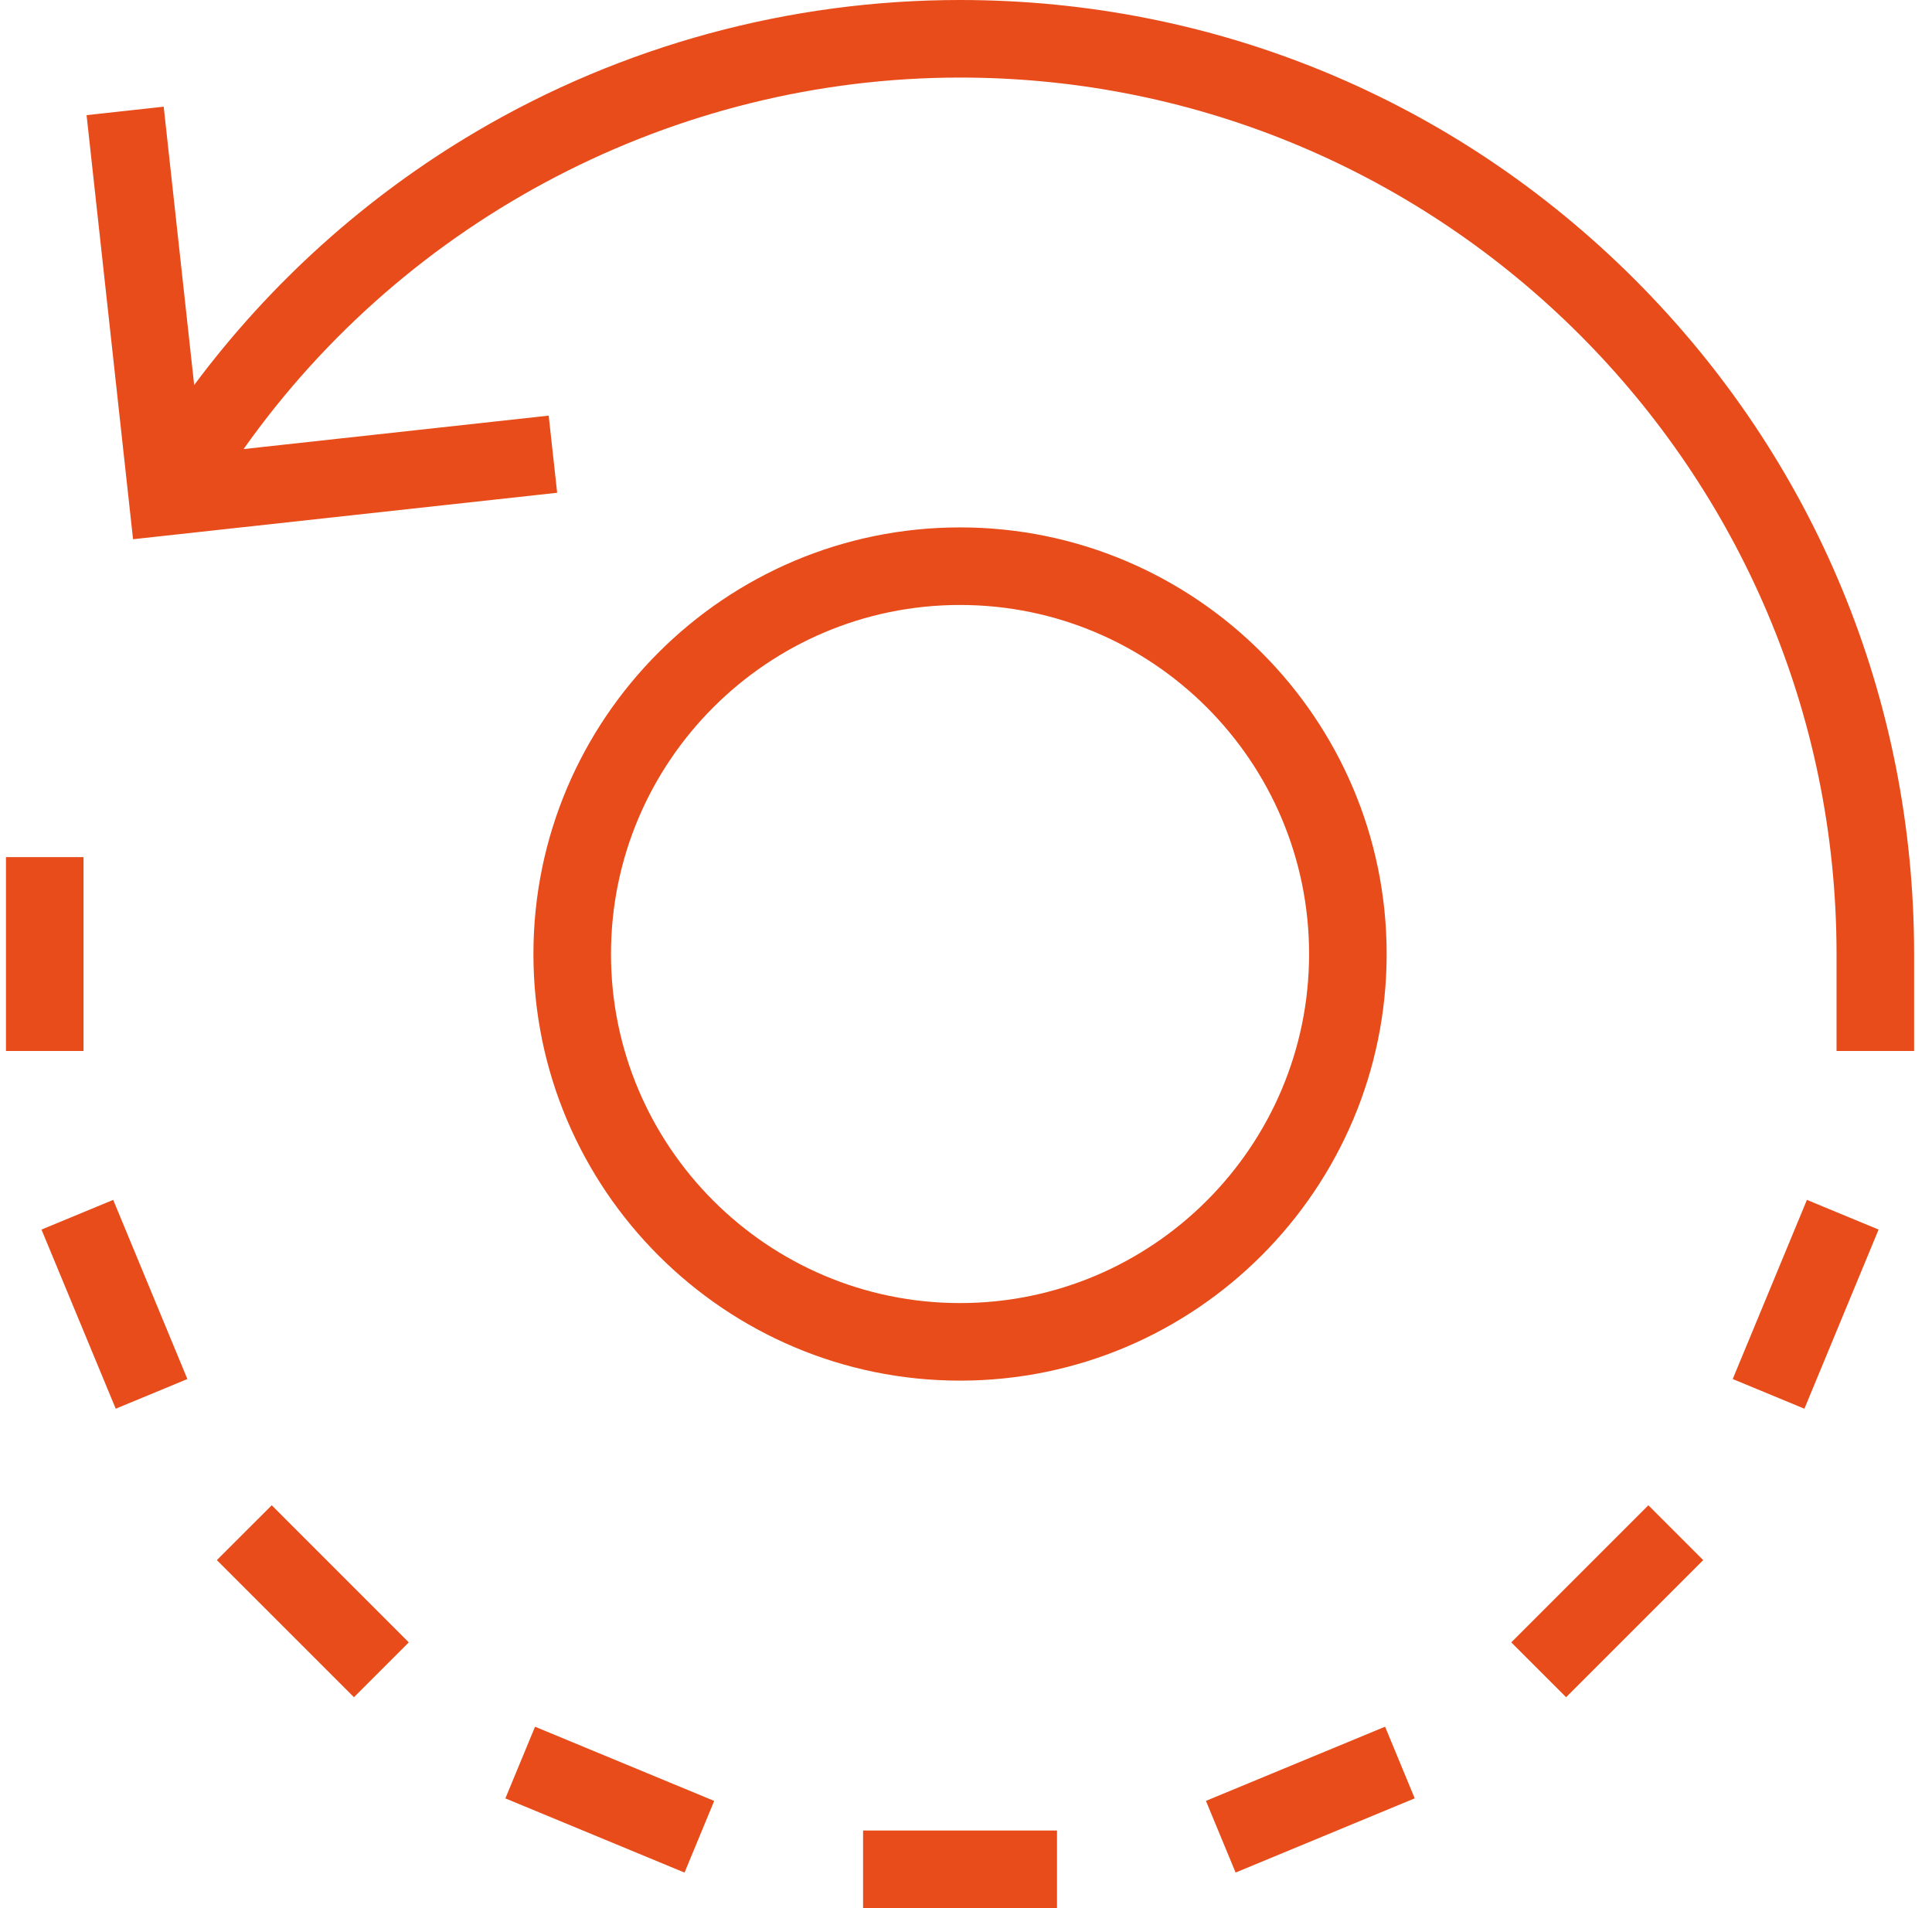 <svg width="81" height="80" viewBox="0 0 81 80" fill="none" xmlns="http://www.w3.org/2000/svg">
<g id="Component 1" clip-path="url(#clip0_1_807)">
<path id="Vector" d="M22.432 72.395L29.943 75.506L28.699 78.511L21.188 75.4L22.432 72.395ZM23.359 20.659L23.004 17.426L10.213 18.828C17.056 9.145 28.284 3.252 40.25 3.252C60.513 3.252 76.998 19.737 76.998 40V44.065H80.25V40C80.25 29.315 76.089 19.271 68.535 11.715C60.978 4.161 50.935 0 40.25 0C33.104 0 26.091 1.907 19.967 5.517C15.352 8.236 11.326 11.863 8.141 16.143L6.863 4.473L3.63 4.828L5.578 22.608L23.359 20.66V20.659ZM59.313 75.398L58.07 72.394L50.559 75.504L51.803 78.509L59.313 75.398ZM72.645 57.818L75.65 59.062L78.761 51.551L75.756 50.307L72.645 57.818ZM14.84 71.158L17.139 68.859L11.392 63.111L9.092 65.41L14.84 71.158ZM40.25 57.885C30.388 57.885 22.364 49.86 22.364 39.998C22.364 30.137 30.388 22.112 40.25 22.112C50.112 22.112 58.136 30.137 58.136 39.998C58.136 49.86 50.112 57.885 40.25 57.885ZM40.25 54.633C48.32 54.633 54.884 48.068 54.884 39.998C54.884 31.928 48.32 25.364 40.25 25.364C32.18 25.364 25.616 31.928 25.616 39.998C25.616 48.068 32.18 54.633 40.25 54.633ZM65.66 71.158L71.408 65.41L69.109 63.111L63.361 68.859L65.66 71.158ZM36.185 79.998H44.315V76.746H36.185V79.998ZM3.502 35.935H0.25V44.065H3.502V35.935ZM1.739 51.551L4.852 59.062L7.856 57.818L4.746 50.307L1.741 51.551H1.739Z" fill="#E84C1B"/>
</g>
<defs>
<clipPath id="clip0_1_807">
<rect width="80" height="80" fill="white" transform="translate(0.25)"/>
</clipPath>
</defs>
</svg>
